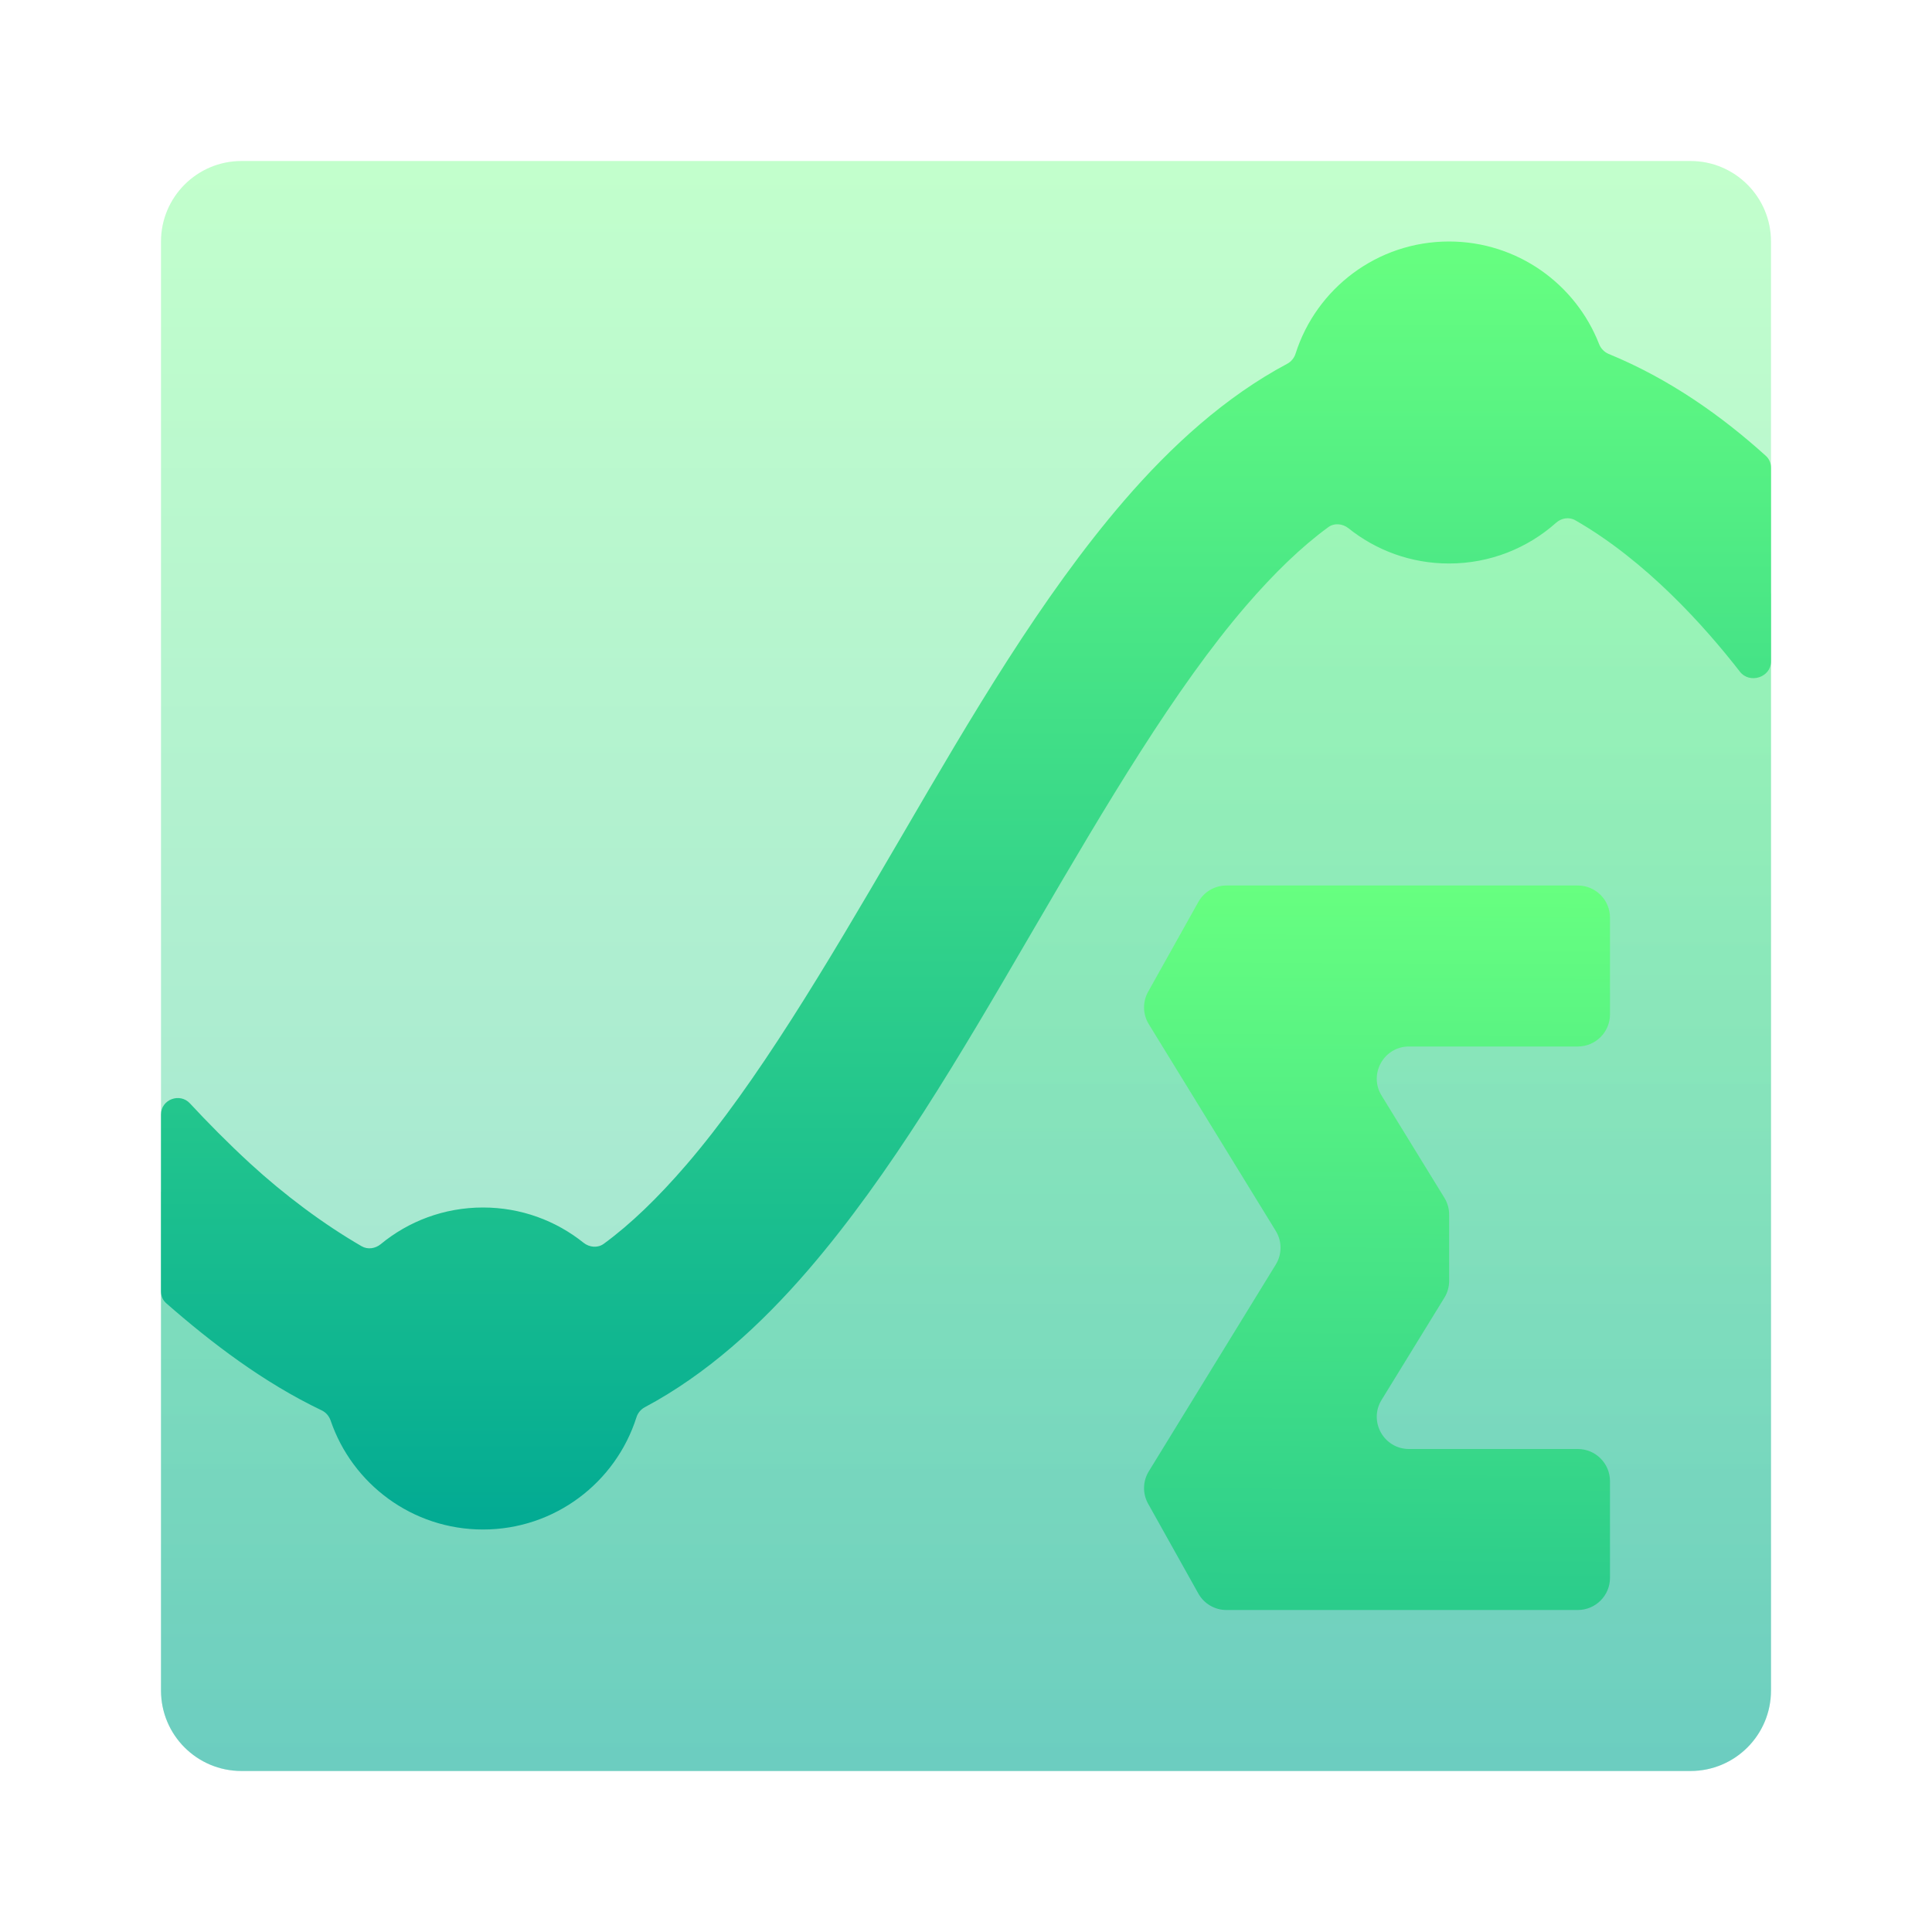 <svg width="24" height="24" viewBox="0 0 24 24" fill="none" xmlns="http://www.w3.org/2000/svg">
<path opacity="0.4" d="M21 2H3C2.448 2 2 2.448 2 3V21C2 21.552 2.448 22 3 22H21C21.552 22 22 21.552 22 21V3C22 2.448 21.552 2 21 2Z" fill="url(#paint0_linear_216_184)"/>
<path opacity="0.3" d="M17.75 4.6C17.044 4.6 16.234 5.17 15.354 6.271C14.475 7.372 13.582 8.914 12.659 10.481C11.736 12.048 10.782 13.641 9.69 14.89C8.599 16.139 7.31 17.1 5.75 17.1C4.307 17.1 3.156 16.006 2.219 15.041C2.14 14.96 2.075 14.883 2 14.802V21C2 21.554 2.446 22 3 22H21C21.554 22 22 21.554 22 21V7.375C21.693 7.055 21.267 6.632 20.747 6.19C19.759 5.349 18.481 4.6 17.75 4.6Z" fill="url(#paint1_linear_216_184)"/>
<path fill-rule="evenodd" clip-rule="evenodd" d="M19.569 6.463C19.492 6.419 19.395 6.435 19.329 6.495C18.976 6.809 18.51 7 18 7C17.527 7 17.093 6.836 16.751 6.562C16.678 6.504 16.575 6.494 16.5 6.549C16.166 6.793 15.828 7.12 15.477 7.527C14.6 8.545 13.738 10.004 12.863 11.504L12.784 11.639L12.784 11.639C11.935 13.096 11.068 14.582 10.039 15.777C9.448 16.463 8.775 17.074 8.01 17.481C7.96 17.508 7.923 17.553 7.906 17.607C7.649 18.415 6.893 19 6 19C5.121 19 4.375 18.433 4.107 17.646C4.088 17.591 4.049 17.545 3.996 17.52C3.27 17.173 2.627 16.681 2.068 16.192C2.024 16.155 2 16.1 2 16.043V13.844C2 13.658 2.234 13.57 2.36 13.707C2.575 13.939 2.827 14.195 3.107 14.453C3.531 14.842 4.015 15.205 4.492 15.481C4.567 15.525 4.661 15.511 4.729 15.456C5.074 15.171 5.517 15 6 15C6.473 15 6.907 15.164 7.249 15.438C7.322 15.496 7.425 15.506 7.5 15.451C7.834 15.207 8.172 14.88 8.523 14.473C9.4 13.455 10.262 11.996 11.137 10.496L11.216 10.361C12.065 8.904 12.932 7.418 13.961 6.223C14.552 5.537 15.225 4.926 15.99 4.519C16.04 4.492 16.077 4.447 16.094 4.393C16.351 3.585 17.107 3 18 3C18.848 3 19.573 3.528 19.864 4.273C19.885 4.328 19.928 4.373 19.982 4.396C20.74 4.707 21.391 5.17 21.935 5.662C21.977 5.699 22 5.753 22 5.808V8.217C22 8.415 21.734 8.5 21.613 8.343C21.178 7.783 20.451 6.969 19.569 6.463Z" fill="url(#paint2_linear_216_184)"/>
<path fill-rule="evenodd" clip-rule="evenodd" d="M14.271 12.723C14.195 12.6 14.192 12.445 14.263 12.319L14.886 11.205C14.957 11.078 15.09 11 15.235 11H19.6C19.821 11 20 11.179 20 11.4V12.6C20 12.821 19.821 13 19.6 13H17.503C17.19 13 16.999 13.343 17.162 13.609L17.943 14.88C17.982 14.943 18.002 15.016 18.002 15.09V15.91C18.002 15.984 17.982 16.057 17.943 16.12L17.162 17.391C16.999 17.657 17.19 18 17.503 18H19.6C19.821 18 20 18.179 20 18.4V19.6C20 19.821 19.821 20 19.6 20H15.235C15.09 20 14.957 19.922 14.886 19.795L14.263 18.681C14.192 18.555 14.195 18.4 14.271 18.277L15.848 15.709C15.927 15.581 15.927 15.419 15.848 15.291L14.271 12.723Z" fill="url(#paint3_linear_216_184)"/>
<defs>
<linearGradient id="paint0_linear_216_184" x1="12" y1="22" x2="12" y2="2" gradientUnits="userSpaceOnUse">
<stop stop-color="#02AA93"/>
<stop offset="1" stop-color="#67FF80"/>
</linearGradient>
<linearGradient id="paint1_linear_216_184" x1="12" y1="22" x2="12" y2="4.6" gradientUnits="userSpaceOnUse">
<stop stop-color="#02AA93"/>
<stop offset="1" stop-color="#67FF80"/>
</linearGradient>
<linearGradient id="paint2_linear_216_184" x1="12" y1="19" x2="12" y2="3" gradientUnits="userSpaceOnUse">
<stop stop-color="#02AA93"/>
<stop offset="1" stop-color="#67FF80"/>
</linearGradient>
<linearGradient id="paint3_linear_216_184" x1="17" y1="26" x2="17.074" y2="11" gradientUnits="userSpaceOnUse">
<stop stop-color="#02AA93"/>
<stop offset="1" stop-color="#67FF80"/>
</linearGradient>
</defs>
</svg>

